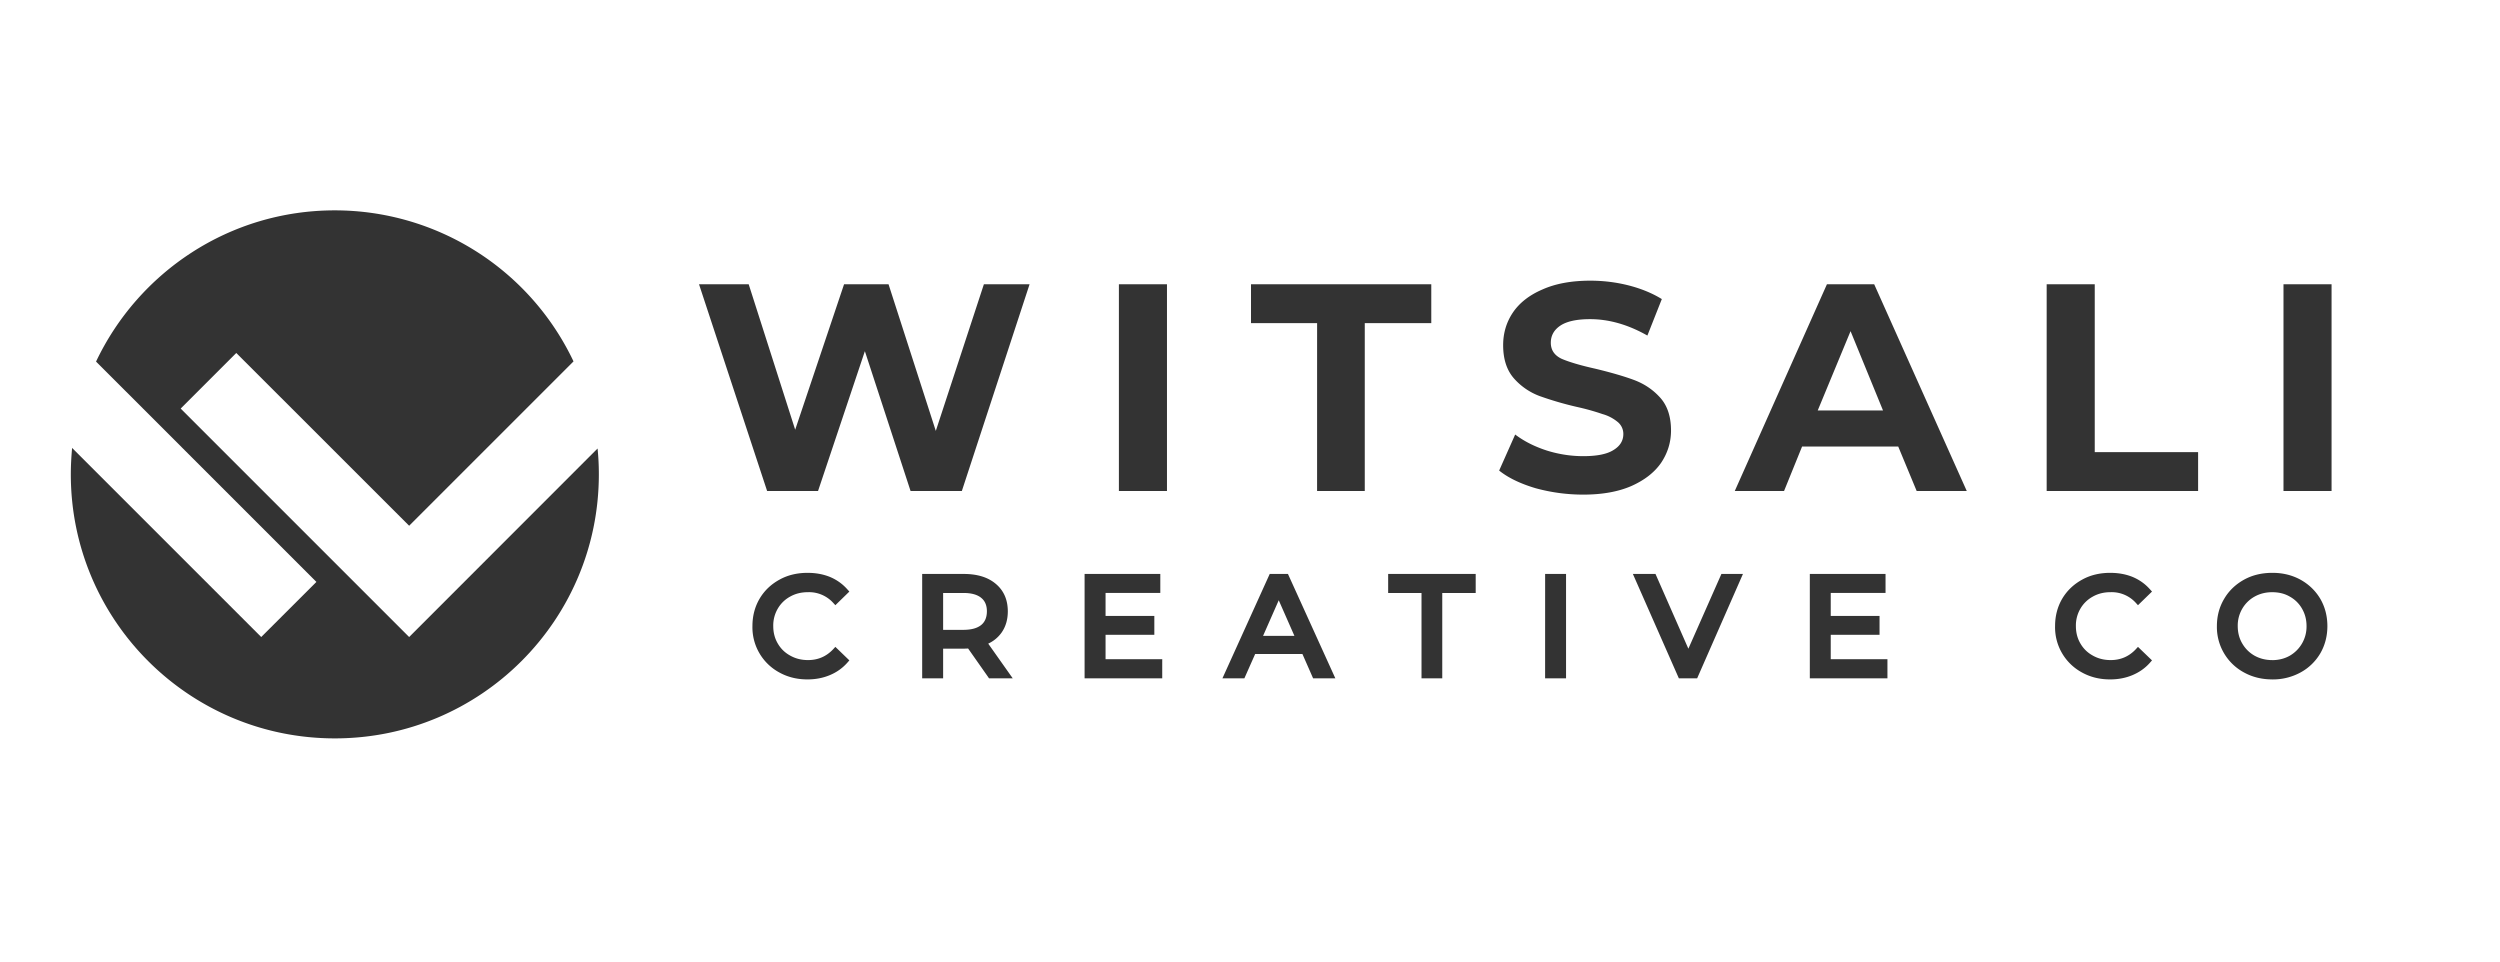 <?xml version="1.0" encoding="UTF-8"?>
<svg xmlns="http://www.w3.org/2000/svg" width="130" height="50" version="1.0" viewBox="0 0 97.5 37.5">
  <defs>
    <clipPath id="b">
      <path d="M.762 1.207h20.582v20.578H.762Zm0 0"></path>
    </clipPath>
    <clipPath id="c">
      <path d="M24 .816h68.422V16H24Zm0 0"></path>
    </clipPath>
    <clipPath id="d">
      <path d="M0 0h69v16H0z"></path>
    </clipPath>
    <clipPath id="e">
      <path d="M26 14h66v7.895H26Zm0 0"></path>
    </clipPath>
    <clipPath id="f">
      <path d="M0 0h66v8H0z"></path>
    </clipPath>
    <clipPath id="a">
      <path d="M0 0h93v22H0z"></path>
    </clipPath>
  </defs>
  <g clip-path="url(#a)" transform="translate(2 7)">
    <g clip-path="url(#b)">
      <path fill="#333" d="m13.957 17.844-8.91-8.91 2.168-2.168 6.742 6.738 6.41-6.41a10.3 10.3 0 0 0-9.308-5.89c-4.114 0-7.66 2.413-9.313 5.898l8.594 8.593-2.152 2.149-7.376-7.375c-.03.34-.05.683-.05 1.031 0 5.688 4.61 10.297 10.297 10.297s10.296-4.61 10.296-10.297q.001-.51-.05-1.008z"></path>
    </g>
    <g clip-path="url(#c)">
      <g fill="#333" clip-path="url(#d)" transform="translate(24)">
        <path d="m14.153 4.087-2.641 8.062h-2L7.73 6.696 5.903 12.15H3.918L1.262 4.087h1.937l1.813 5.672 1.906-5.672h1.735l1.843 5.718 1.875-5.718ZM17.637 4.087h1.875v8.062h-1.875ZM25.367 5.602h-2.578V4.087h7.031v1.515h-2.594v6.547h-1.86ZM35.748 12.29a7 7 0 0 1-1.86-.25c-.593-.176-1.07-.406-1.421-.688l.625-1.406q.515.392 1.234.625c.477.149.953.219 1.422.219q.797 0 1.172-.235.389-.233.39-.625a.6.6 0 0 0-.234-.484 1.6 1.6 0 0 0-.578-.297 9 9 0 0 0-.937-.265 13 13 0 0 1-1.516-.438 2.5 2.5 0 0 1-1-.687q-.422-.481-.422-1.297 0-.703.375-1.266.388-.576 1.156-.906.764-.342 1.86-.344.779 0 1.515.188.732.19 1.282.53l-.563 1.423q-1.126-.64-2.234-.64c-.524 0-.907.085-1.157.25q-.375.25-.375.67 0 .425.422.626c.29.125.735.258 1.328.39q.921.223 1.5.438c.395.149.735.375 1.016.688s.422.742.422 1.28c0 .462-.133.884-.39 1.266q-.393.564-1.173.907-.767.328-1.859.328M48.031 10.415h-3.75l-.703 1.734h-1.922l3.594-8.062h1.844l3.61 8.062H48.75Zm-.593-1.406-1.266-3.094-1.281 3.094ZM53.82 4.087h1.875v6.547h4.031v1.515H53.82ZM63.056 4.087h1.875v8.062h-1.875Zm0 0"></path>
      </g>
    </g>
    <g clip-path="url(#e)">
      <g fill="#333" clip-path="url(#f)" transform="translate(26 14)">
        <path d="M3.489 5.497q-.606 0-1.094-.27a2 2 0 0 1-1.05-1.808q0-.591.277-1.066c.187-.317.445-.563.777-.746.324-.18.691-.266 1.094-.266.316 0 .601.05.867.156q.398.165.68.48l.085.094-.546.532-.094-.102a1.27 1.27 0 0 0-.969-.406c-.262 0-.492.055-.7.172a1.25 1.25 0 0 0-.484.472 1.3 1.3 0 0 0-.175.68q0 .376.175.676.176.304.485.473c.207.117.437.175.699.175q.575-.001.969-.414l.094-.101.546.527-.086.098q-.282.315-.683.48-.399.165-.867.164m0-.273c.277 0 .535-.047.765-.14q.341-.142.582-.411l.102.09-.094.098-.355-.34.093-.098.102.094a1.55 1.55 0 0 1-1.168.496c-.309 0-.582-.067-.832-.207a1.5 1.5 0 0 1-.586-.574 1.6 1.6 0 0 1-.21-.813q0-.448.21-.816.21-.364.586-.574c.25-.137.523-.208.832-.208q.699 0 1.168.493l-.102.093-.093-.097.355-.34.094.098-.102.09a1.5 1.5 0 0 0-.578-.407 2 2 0 0 0-.765-.14q-.536 0-.965.234a1.75 1.75 0 0 0-.672.644q-.241.413-.242.93.001.515.242.926.246.41.668.644.426.235.965.235M10.532 5.396l-.82-1.168.109-.078.011.136a4 4 0 0 1-.25.012h-.937v-.137h.137v1.293h-.817v-4.07h1.617c.528 0 .942.125 1.25.383q.471.393.473 1.074-.001.484-.242.828c-.164.23-.39.399-.688.5l-.043-.129.11-.078 1.054 1.492h-.925Zm.222-.157-.113.079V5.18h.594v.137l-.114.078-1.004-1.422.168-.059q.363-.128.555-.402.193-.275.192-.672 0-.55-.375-.867-.382-.318-1.075-.32h-1.48v-.137h.137v3.8h-.137v-.136h.543v.137h-.137V4.025h1.074q.083-.001.23-.008l.075-.008ZM9.567 3.564q.469 0 .703-.192.217-.18.219-.531-.001-.346-.22-.523-.233-.194-.702-.192h-.922V1.99h.137V3.7h-.137v-.136Zm0 .273H8.508v-1.98h1.059c.375 0 .668.082.87.25q.325.259.325.734c0 .32-.11.566-.32.742q-.312.253-.875.254M17.327 4.845v.61h-3.028V1.383h2.953v.742H14.98V1.99h.137v1.168h-.137v-.136h2.039v.734h-2.04v-.137h.138v1.227h-.137v-.137h2.348Zm-.27 0h.137v.137h-2.352v-1.5h2.043v.136h-.137v-.46h.137v.136h-2.043V1.857h2.274v.132h-.133v-.472h.133v.137h-2.68v-.137h.137v3.8h-.137v-.136h2.758v.137h-.137ZM22.883 4.505h-2.02v-.137l.125.055-.457 1.031h-.856l1.844-4.07h.711l1.848 4.07h-.867l-.453-1.031.125-.055Zm.085-.273.454 1.03-.122.056V5.18h.567v.137l-.121.054-1.727-3.797.125-.058v.137h-.539v-.137l.125.058-1.722 3.797-.122-.054V5.18h.559v.137l-.125-.055.453-1.031Zm-.402-.243-.82-1.863.125-.055.125.055-.82 1.863-.126-.054v-.137h1.641v.137Zm.332.079h-2.055l1.028-2.332.945 2.144ZM27.576 2.126h-1.438v-.742h3.414v.742h-1.437V1.99h.133v3.465h-.809V1.99h.137Zm.136-.27v3.462h-.136V5.18h.539v.137h-.137V1.857h1.438v.132h-.137v-.472h.137v.137h-3.141v-.137h.133v.472h-.133v-.132ZM32.26 1.384h.816v4.07h-.817Zm.273.27V5.18h.27V1.654ZM39.893 1.571l-1.704 3.883h-.714l-1.793-4.07h.882l1.407 3.2-.125.054-.125-.055 1.414-3.199h.84Zm-.25-.109.125.055v.137h-.543v-.137l.125.054-1.504 3.407-1.492-3.407.125-.054v.137h-.586v-.137l.12-.055 1.673 3.8-.122.056V5.18h.536v.137l-.125-.055ZM45.61 4.845v.61h-3.027V1.383h2.953v.742h-2.274V1.99h.137v1.168h-.137v-.136h2.04v.734h-2.04v-.137h.137v1.227h-.137v-.137h2.348Zm-.27 0h.137v.137h-2.351v-1.5h2.043v.136h-.137v-.46h.137v.136h-2.043V1.857h2.273v.132h-.133v-.472h.133v.137h-2.68v-.137h.137v3.8h-.137v-.136h2.758v.137h-.136ZM54.292 5.497q-.606 0-1.094-.27a2 2 0 0 1-1.05-1.808q0-.591.276-1.066c.188-.317.446-.563.778-.746.324-.18.691-.266 1.094-.266.316 0 .601.05.867.156q.398.165.68.48l.085.094-.547.532-.093-.102a1.27 1.27 0 0 0-.97-.406q-.389-.002-.698.172a1.25 1.25 0 0 0-.485.472 1.3 1.3 0 0 0-.175.68q0 .376.175.676.176.304.485.473c.207.117.437.175.699.175q.575-.001.969-.414l.093-.101.547.527-.086.098c-.187.21-.418.37-.683.48q-.399.165-.867.164m0-.273c.277 0 .535-.047.765-.14q.341-.142.582-.411l.102.09-.094.098-.355-.34.093-.098.102.094a1.55 1.55 0 0 1-1.168.496c-.309 0-.582-.067-.832-.207a1.5 1.5 0 0 1-.586-.574 1.6 1.6 0 0 1-.211-.813q0-.448.211-.816.21-.364.586-.574c.25-.137.523-.208.832-.208q.698 0 1.168.493l-.102.093-.093-.097.355-.34.094.098-.102.09a1.5 1.5 0 0 0-.578-.407 2 2 0 0 0-.765-.14q-.536 0-.965.234a1.75 1.75 0 0 0-.672.644q-.241.413-.242.93.001.515.242.926.246.41.668.644.426.235.965.235M60.62 5.497q-.61 0-1.102-.27a2.01 2.01 0 0 1-1.059-1.808q0-.586.282-1.062c.187-.32.449-.567.777-.75.328-.18.695-.266 1.102-.266q.605-.002 1.097.266.492.273.774.746.276.475.277 1.066-.001.586-.277 1.063a2 2 0 0 1-.774.746 2.25 2.25 0 0 1-1.097.27m0-.273c.355 0 .68-.078.964-.235a1.7 1.7 0 0 0 .672-.644q.241-.41.242-.926-.001-.518-.242-.93a1.7 1.7 0 0 0-.672-.644 2 2 0 0 0-.964-.234q-.54 0-.973.234a1.76 1.76 0 0 0-.918 1.574 1.76 1.76 0 0 0 .918 1.57q.433.235.973.235m0-.48c.253 0 .484-.06.683-.173a1.311 1.311 0 0 0 .652-1.152c0-.254-.058-.476-.175-.68a1.23 1.23 0 0 0-.477-.472c-.199-.117-.43-.172-.683-.172q-.381-.002-.692.172a1.27 1.27 0 0 0-.48.472 1.3 1.3 0 0 0-.176.68q0 .376.176.676.176.303.48.476.31.172.692.172m0 .269c-.301 0-.579-.067-.825-.207a1.5 1.5 0 0 1-.582-.574 1.6 1.6 0 0 1-.21-.813q0-.448.21-.816a1.55 1.55 0 0 1 .582-.574c.246-.137.524-.208.825-.208q.45 0 .82.208.363.21.574.574c.14.246.211.515.211.816q0 .447-.21.813c-.142.246-.333.433-.575.574q-.37.206-.82.207m0 0"></path>
        <path d="M3.485 5.364q-.563.001-1.031-.25a1.84 1.84 0 0 1-.72-.687 2 2 0 0 1-.25-1q0-.562.25-1a1.9 1.9 0 0 1 .72-.688 2.07 2.07 0 0 1 1.03-.265c.302 0 .571.055.813.156q.373.143.64.438l-.358.343a1.4 1.4 0 0 0-1.063-.453q-.424 0-.766.188-.347.19-.546.53a1.5 1.5 0 0 0-.188.75q0 .411.188.75.2.33.546.517c.227.125.485.187.766.187.414 0 .77-.148 1.063-.453l.359.344c-.18.187-.39.336-.64.437a2 2 0 0 1-.813.156M10.64 5.318l-.827-1.172a2 2 0 0 1-.235.015h-.937v1.157h-.547V1.52h1.484q.734 0 1.157.36.421.346.422.968-.001.44-.22.75-.205.298-.609.437l.907 1.282Zm-1.077-1.61c.344 0 .601-.07.781-.219q.282-.232.281-.64 0-.42-.281-.64c-.18-.145-.437-.22-.781-.22H8.64v1.72ZM17.194 4.849v.469h-2.766V1.52h2.688v.468h-2.141v1.172h1.906v.453h-1.906V4.85ZM22.875 4.364h-2.016l-.422.954h-.547l1.72-3.797h.53l1.72 3.797h-.563Zm-.188-.421-.812-1.875-.828 1.875ZM27.58 1.99h-1.313v-.47h3.14v.47h-1.296v3.328h-.531ZM32.388 1.52h.547v3.798h-.547ZM39.756 1.52 38.1 5.319h-.532L35.896 1.52h.579l1.375 3.125 1.375-3.125ZM45.477 4.849v.469h-2.765V1.52h2.687v.468h-2.14v1.172h1.906v.453h-1.906V4.85ZM54.288 5.364q-.563.001-1.032-.25a1.84 1.84 0 0 1-.718-.687 2 2 0 0 1-.25-1q-.001-.562.25-1a1.9 1.9 0 0 1 .718-.688 2.07 2.07 0 0 1 1.032-.265c.3 0 .57.055.812.156q.373.143.64.438l-.359.343a1.4 1.4 0 0 0-1.062-.453c-.281 0-.54.063-.766.188q-.346.19-.547.53a1.5 1.5 0 0 0-.187.75q0 .411.187.75.2.33.547.517c.227.125.485.187.766.187.414 0 .77-.148 1.062-.453l.36.344c-.18.187-.39.336-.64.437a2 2 0 0 1-.813.156M60.616 5.364a2.2 2.2 0 0 1-1.047-.25 1.84 1.84 0 0 1-.719-.687 2 2 0 0 1-.25-1q-.001-.544.25-.984.263-.452.719-.704.467-.264 1.047-.265.574.001 1.03.265.469.253.72.688.264.438.265 1-.001.55-.265 1a1.74 1.74 0 0 1-.72.687q-.456.251-1.03.25m0-.484q.42 0 .75-.187.327-.187.515-.516a1.46 1.46 0 0 0 .203-.75q-.002-.421-.203-.75a1.35 1.35 0 0 0-.515-.531 1.5 1.5 0 0 0-.75-.188c-.282 0-.54.063-.766.188a1.44 1.44 0 0 0-.531.53 1.5 1.5 0 0 0-.188.75q0 .411.188.75.201.33.531.517.342.187.766.187m0 0"></path>
      </g>
    </g>
  </g>
</svg>
